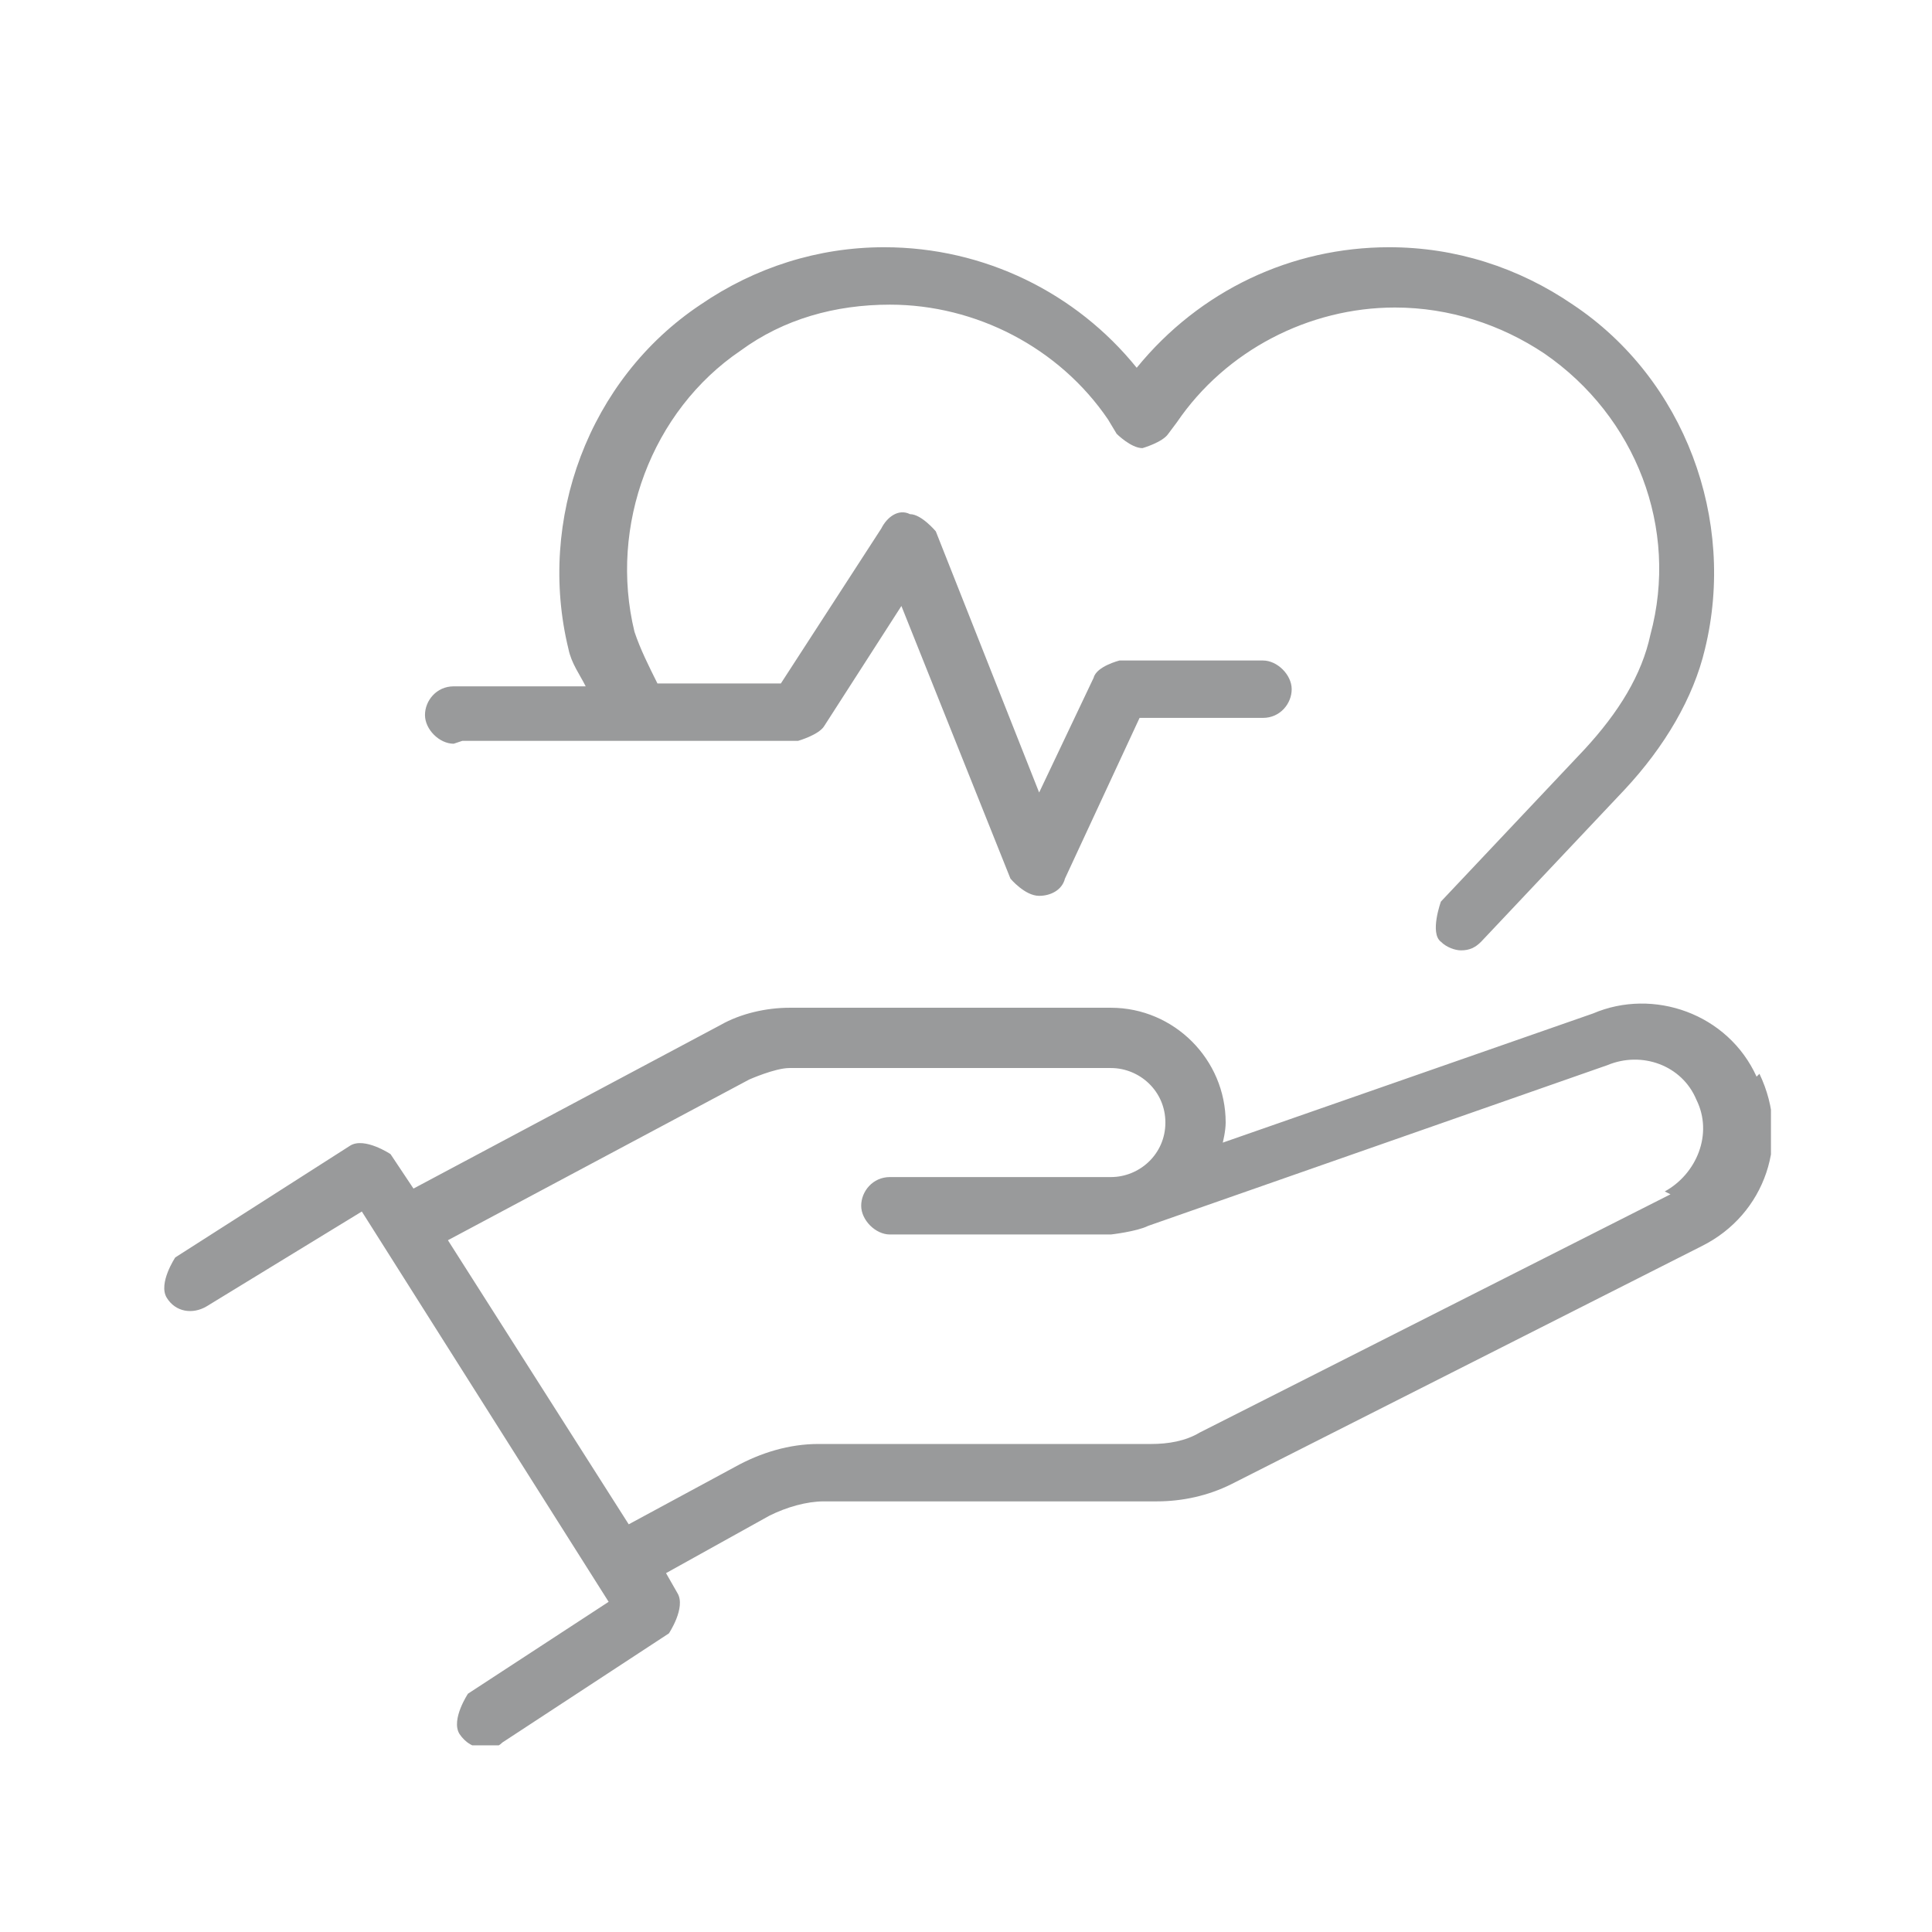 <svg width="64" height="64" viewBox="0 0 64 64" fill="none" xmlns="http://www.w3.org/2000/svg">
<g clip-path="url(#clip0_4743_62149)">
<path d="M15.314 24.542H26.437C26.437 24.542 27.102 24.352 27.293 24.067L29.86 20.074L33.472 29.105C33.472 29.105 33.947 29.676 34.423 29.676C34.803 29.676 35.183 29.485 35.278 29.105L37.75 23.781H41.838C42.408 23.781 42.789 23.306 42.789 22.831C42.789 22.355 42.313 21.88 41.838 21.88H37.085C37.085 21.88 36.324 22.07 36.229 22.45L34.423 26.253L31 17.602C31 17.602 30.525 17.032 30.145 17.032C29.764 16.841 29.384 17.127 29.194 17.507L25.867 22.641H21.779C21.494 22.07 21.208 21.5 21.018 20.929C20.163 17.412 21.588 13.609 24.536 11.613C25.962 10.567 27.673 10.092 29.479 10.092C32.331 10.092 35.088 11.518 36.704 13.894L36.99 14.37C36.99 14.37 37.465 14.845 37.845 14.845C37.845 14.845 38.511 14.655 38.701 14.37L38.986 13.989C40.602 11.613 43.359 10.187 46.211 10.187C48.017 10.187 49.729 10.757 51.155 11.708C54.197 13.799 55.623 17.507 54.672 21.024C54.387 22.355 53.627 23.591 52.486 24.827L47.732 29.866C47.732 29.866 47.352 30.912 47.732 31.197C47.922 31.387 48.208 31.482 48.398 31.482C48.683 31.482 48.873 31.387 49.063 31.197L53.817 26.158C55.148 24.732 56.098 23.116 56.479 21.5C57.524 17.222 55.813 12.563 52.105 10.092C50.299 8.856 48.208 8.19 46.021 8.19C42.789 8.19 39.747 9.616 37.655 12.183C35.659 9.711 32.616 8.19 29.289 8.19C27.102 8.19 25.011 8.856 23.205 10.092C19.497 12.563 17.786 17.222 18.831 21.5C18.927 21.975 19.212 22.355 19.402 22.736H15.029C14.458 22.736 14.078 23.211 14.078 23.686C14.078 24.162 14.553 24.637 15.029 24.637L15.314 24.542Z" fill="#999A9B"/>
<path d="M58.189 35.665C57.238 33.573 54.767 32.718 52.77 33.573L40.506 37.851C40.506 37.851 40.602 37.471 40.602 37.186C40.602 35.094 38.89 33.383 36.799 33.383H26.151C25.39 33.383 24.535 33.573 23.869 33.954L13.697 39.373L12.937 38.232C12.937 38.232 12.081 37.661 11.606 37.947L5.806 41.654C5.806 41.654 5.236 42.51 5.521 42.985C5.806 43.46 6.377 43.556 6.852 43.27L11.986 40.133L20.162 53.062L15.503 56.105C15.503 56.105 14.933 56.96 15.218 57.435C15.408 57.721 15.694 57.911 16.074 57.911C16.264 57.911 16.454 57.911 16.644 57.721L22.158 54.108C22.158 54.108 22.729 53.252 22.443 52.777L22.063 52.112L25.486 50.21C26.056 49.925 26.721 49.735 27.292 49.735H38.32C39.175 49.735 40.031 49.545 40.792 49.164L56.383 41.274C58.474 40.228 59.33 37.756 58.284 35.57L58.189 35.665ZM55.337 39.563L39.746 47.453C39.27 47.739 38.7 47.834 38.13 47.834H27.102C26.151 47.834 25.2 48.119 24.345 48.594L20.827 50.495L14.838 41.084L24.82 35.76C24.82 35.76 25.676 35.38 26.151 35.38H36.799C37.749 35.38 38.605 36.14 38.605 37.186C38.605 38.232 37.749 38.992 36.799 38.992H29.479C28.908 38.992 28.528 39.468 28.528 39.943C28.528 40.418 29.003 40.894 29.479 40.894H36.799C36.799 40.894 37.654 40.798 38.035 40.608L53.246 35.285C54.386 34.809 55.717 35.285 56.193 36.425C56.763 37.566 56.193 38.897 55.147 39.468L55.337 39.563Z" fill="#999A9B"/>
</g>
<defs>
<clipPath id="clip0_4743_62149">
<rect width="53.333" height="49.816" fill="white" transform="translate(5.332 8)"/>
</clipPath>
</defs>
</svg>
